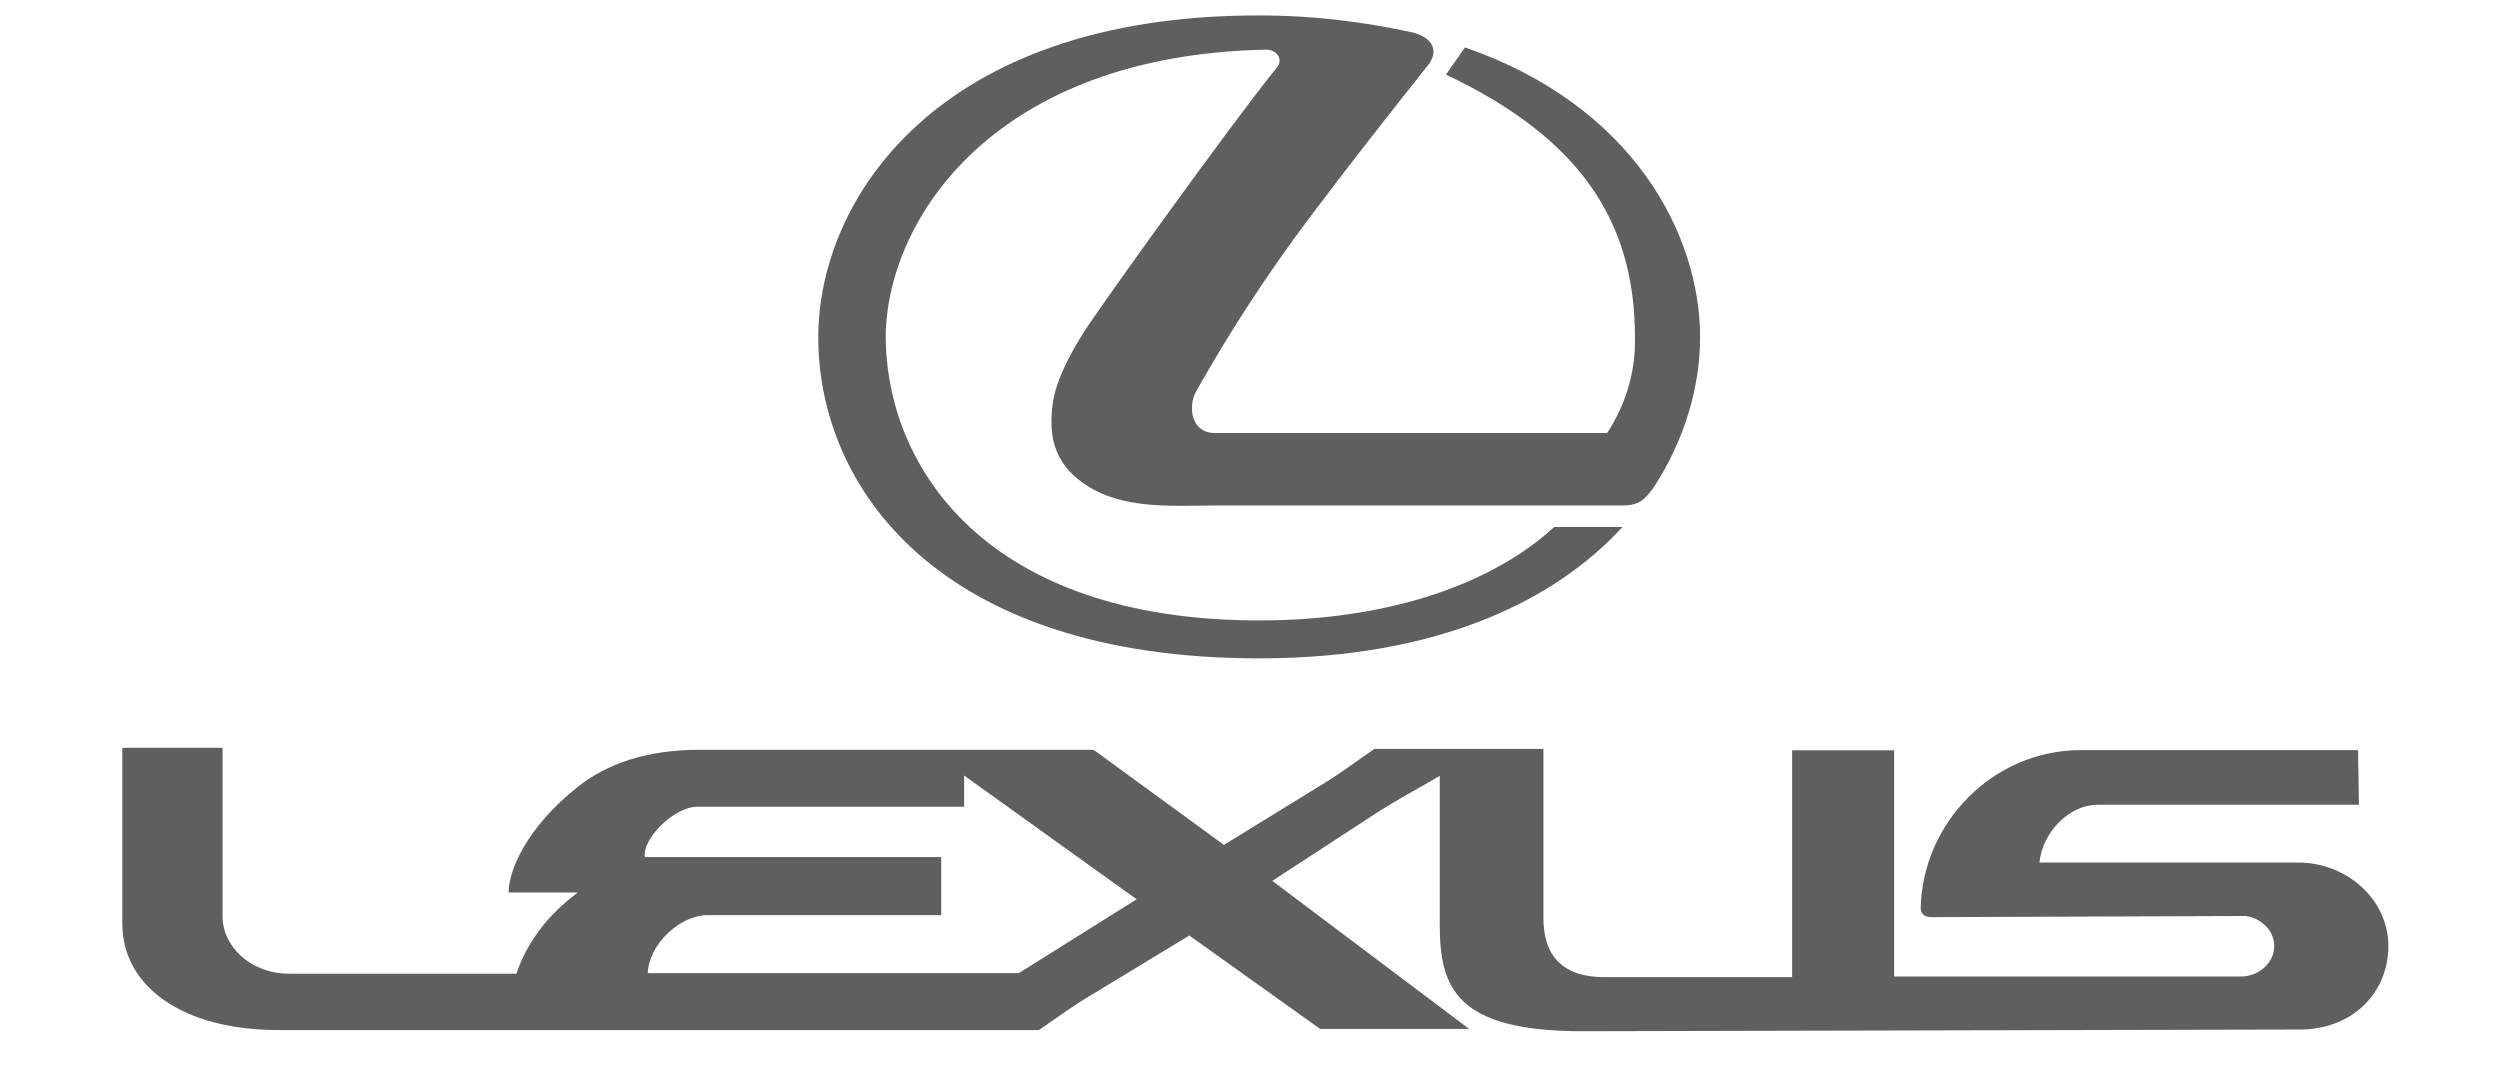 <svg width="171" height="74" viewBox="0 0 171 74" fill="none" xmlns="http://www.w3.org/2000/svg">
<g clip-path="url(#clip0_1175_3922)">
<path fill-rule="evenodd" clip-rule="evenodd" d="M87.338 4.618C84.18 8.51 75.172 21.077 74.145 22.704C72.169 25.822 71.994 27.333 71.936 28.34C71.878 29.328 71.878 31.109 73.486 32.562C76.18 34.963 79.957 34.575 83.309 34.575H110.919C112.1 34.575 112.45 34.226 113.089 33.375C115.297 30.005 116.286 26.345 116.286 23.072C116.286 16.062 111.733 7.232 100.205 3.242L98.906 5.102C108.05 9.438 111.83 15.112 111.83 23.052C111.888 25.182 111.325 27.486 109.93 29.617H83.076C81.468 29.617 81.235 27.797 81.816 26.77C84.118 22.675 86.688 18.735 89.508 14.977C92.221 11.356 94.894 7.967 97.704 4.424C98.459 3.436 97.955 2.487 96.444 2.178C93.305 1.519 90.031 1.055 86.059 1.055C64.031 1.055 55.97 13.699 55.97 23.072C55.97 33.239 64.088 45.032 86.117 45.032C98.343 45.032 106.346 41.1 110.976 36.046H106.306C102.256 39.784 95.3 42.438 86.117 42.438C67.459 42.438 60.582 31.961 60.582 22.936C60.717 14.88 68.098 3.765 86.583 3.398C87.281 3.378 87.824 4.017 87.338 4.618ZM153.601 62.653C154.705 62.808 155.558 63.679 155.558 64.707C155.558 65.867 154.512 66.796 153.232 66.796H129.558V51.324H122.581V66.836H109.755C106.287 66.836 105.571 64.725 105.571 62.788V51.228H94.005C92.861 52.003 91.757 52.855 90.575 53.571L83.716 57.792L74.804 51.286H60.931V55.179H65.948V53.047L77.748 61.511L69.688 66.564H60.93V70.456H71.063C72.147 69.721 73.175 68.946 74.299 68.269L81.35 63.989L90.301 70.38H100.494L87.027 60.252L93.945 55.741C95.418 54.771 96.968 53.96 98.479 53.069V63.255C98.479 67.554 99.583 70.536 108.244 70.536L157.166 70.42C160.943 70.477 163.365 67.864 163.365 64.708C163.365 61.569 160.575 58.995 157.166 58.995H139.496C139.729 56.846 141.587 55.046 143.467 55.046H161.35L161.293 51.308H142.325C136.318 51.308 131.514 56.285 131.378 62.075C131.359 62.482 131.629 62.733 132.075 62.733L153.601 62.653ZM60.931 62.595V58.625H64.379V62.595H60.931ZM60.931 51.286H47.833C44.288 51.286 41.555 52.216 39.541 53.803C35.918 56.669 34.756 59.689 34.794 61.046H39.522C37.448 62.595 36.053 64.453 35.317 66.603H19.816C17.027 66.603 15.224 64.629 15.224 62.711V51.15H8.366V63.157C8.366 67.474 12.474 70.456 19.061 70.456H60.931V66.564H44.307C44.385 64.589 46.496 62.595 48.414 62.595H60.931V58.625H44.113C43.881 57.463 46.051 55.179 47.717 55.179H60.931V51.286Z" fill="#5F5F5F"/>
</g>
<defs>
<clipPath id="clip0_1175_3922">
<rect width="170" height="74" fill="white" transform="translate(0.956)"/>
</clipPath>
</defs>
</svg>
